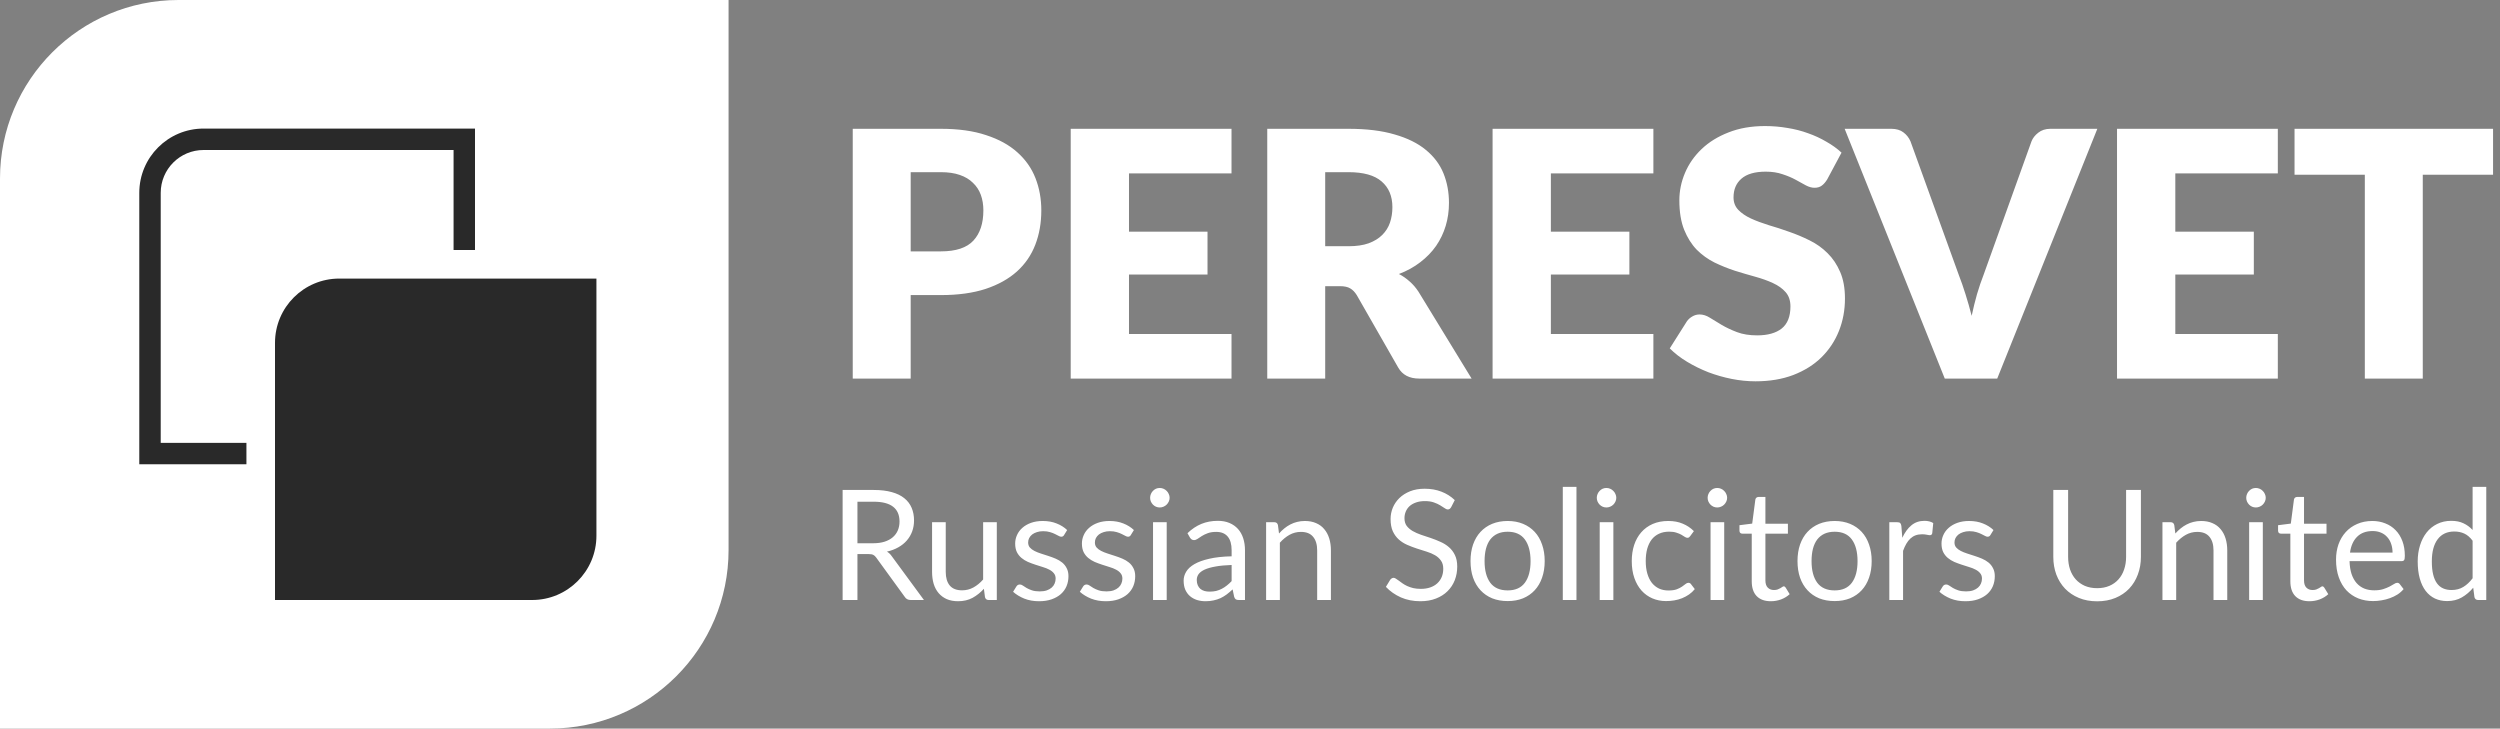 <?xml version="1.0" encoding="UTF-8"?> <svg xmlns="http://www.w3.org/2000/svg" width="700" height="204" viewBox="0 0 700 204" fill="none"><rect x="0" y="0" width="700" height="204" fill="#808080" stroke="none"/><path d="M0 50C0 22.386 22.386 0 50 0H204V154C204 181.614 181.614 204 154 204H0V50Z" fill="white"></path><path d="M77 96C77 86.059 85.059 78 95 78H167V150C167 159.941 158.941 168 149 168H77V96Z" fill="#292929"></path><path d="M57 42H127V70H133V36H57C47.059 36 39 44.059 39 54V130H69V124H45V54C45 47.373 50.373 42 57 42Z" fill="#292929"></path><path d="M263.44 70.384C267.664 70.384 270.704 69.376 272.56 67.36C274.416 65.344 275.344 62.528 275.344 58.912C275.344 57.312 275.104 55.856 274.624 54.544C274.144 53.232 273.408 52.112 272.416 51.184C271.456 50.224 270.224 49.488 268.72 48.976C267.248 48.464 265.488 48.208 263.44 48.208H254.992V70.384H263.44ZM263.44 36.064C268.368 36.064 272.592 36.656 276.112 37.84C279.664 38.992 282.576 40.592 284.848 42.64C287.152 44.688 288.848 47.104 289.936 49.888C291.024 52.672 291.568 55.68 291.568 58.912C291.568 62.4 291.008 65.6 289.888 68.512C288.768 71.424 287.056 73.92 284.752 76C282.448 78.08 279.52 79.712 275.968 80.896C272.448 82.048 268.272 82.624 263.44 82.624H254.992V106H238.768V36.064H263.44ZM316.119 48.544V64.864H338.103V76.864H316.119V93.52H344.823V106H299.799V36.064H344.823V48.544H316.119ZM377.583 68.944C379.791 68.944 381.663 68.672 383.199 68.128C384.767 67.552 386.047 66.768 387.039 65.776C388.031 64.784 388.751 63.632 389.199 62.32C389.647 60.976 389.871 59.536 389.871 58C389.871 54.928 388.863 52.528 386.847 50.8C384.863 49.072 381.775 48.208 377.583 48.208H371.055V68.944H377.583ZM412.047 106H397.359C394.639 106 392.687 104.976 391.503 102.928L379.887 82.624C379.343 81.76 378.735 81.136 378.062 80.752C377.391 80.336 376.431 80.128 375.182 80.128H371.055V106H354.831V36.064H377.583C382.639 36.064 386.943 36.592 390.495 37.648C394.079 38.672 396.991 40.112 399.231 41.968C401.503 43.824 403.151 46.016 404.175 48.544C405.199 51.072 405.711 53.824 405.711 56.8C405.711 59.072 405.407 61.216 404.799 63.232C404.191 65.248 403.295 67.12 402.111 68.848C400.927 70.544 399.455 72.064 397.695 73.408C395.967 74.752 393.967 75.856 391.695 76.72C392.751 77.264 393.743 77.952 394.671 78.784C395.599 79.584 396.431 80.544 397.167 81.664L412.047 106ZM434.244 48.544V64.864H456.228V76.864H434.244V93.52H462.948V106H417.924V36.064H462.948V48.544H434.244ZM511.596 50.272C511.116 51.04 510.604 51.616 510.06 52C509.548 52.384 508.876 52.576 508.044 52.576C507.308 52.576 506.508 52.352 505.644 51.904C504.812 51.424 503.852 50.896 502.764 50.32C501.708 49.744 500.492 49.232 499.116 48.784C497.74 48.304 496.172 48.064 494.411 48.064C491.372 48.064 489.1 48.72 487.596 50.032C486.124 51.312 485.388 53.056 485.388 55.264C485.388 56.672 485.836 57.84 486.732 58.768C487.628 59.696 488.796 60.496 490.236 61.168C491.708 61.84 493.372 62.464 495.228 63.04C497.116 63.584 499.036 64.208 500.988 64.912C502.94 65.584 504.844 66.384 506.7 67.312C508.588 68.24 510.252 69.424 511.692 70.864C513.164 72.304 514.348 74.064 515.244 76.144C516.14 78.192 516.588 80.672 516.588 83.584C516.588 86.816 516.028 89.84 514.908 92.656C513.788 95.472 512.156 97.936 510.012 100.048C507.9 102.128 505.276 103.776 502.14 104.992C499.036 106.176 495.5 106.768 491.531 106.768C489.356 106.768 487.132 106.544 484.86 106.096C482.62 105.648 480.444 105.024 478.332 104.224C476.22 103.392 474.236 102.416 472.38 101.296C470.524 100.176 468.908 98.928 467.532 97.552L472.332 89.968C472.716 89.424 473.212 88.976 473.82 88.624C474.46 88.24 475.148 88.048 475.884 88.048C476.844 88.048 477.804 88.352 478.764 88.96C479.756 89.568 480.86 90.24 482.076 90.976C483.324 91.712 484.748 92.384 486.348 92.992C487.948 93.6 489.836 93.904 492.012 93.904C494.956 93.904 497.244 93.264 498.876 91.984C500.508 90.672 501.324 88.608 501.324 85.792C501.324 84.16 500.876 82.832 499.98 81.808C499.084 80.784 497.9 79.936 496.428 79.264C494.988 78.592 493.34 78 491.484 77.488C489.628 76.976 487.724 76.416 485.772 75.808C483.82 75.168 481.916 74.4 480.06 73.504C478.204 72.576 476.54 71.376 475.068 69.904C473.628 68.4 472.46 66.544 471.564 64.336C470.668 62.096 470.22 59.344 470.22 56.08C470.22 53.456 470.748 50.896 471.804 48.4C472.86 45.904 474.412 43.68 476.46 41.728C478.508 39.776 481.02 38.224 483.996 37.072C486.972 35.888 490.38 35.296 494.22 35.296C496.364 35.296 498.444 35.472 500.46 35.824C502.508 36.144 504.444 36.64 506.268 37.312C508.092 37.952 509.788 38.736 511.356 39.664C512.956 40.56 514.38 41.584 515.628 42.736L511.596 50.272ZM587.254 36.064L559.222 106H544.534L516.502 36.064H529.558C530.966 36.064 532.102 36.4 532.966 37.072C533.83 37.712 534.486 38.544 534.934 39.568L548.47 77.008C549.11 78.64 549.734 80.432 550.342 82.384C550.95 84.304 551.526 86.32 552.07 88.432C552.518 86.32 553.014 84.304 553.558 82.384C554.134 80.432 554.742 78.64 555.382 77.008L568.822 39.568C569.174 38.672 569.798 37.872 570.694 37.168C571.622 36.432 572.758 36.064 574.102 36.064H587.254ZM609.088 48.544V64.864H631.072V76.864H609.088V93.52H637.792V106H592.768V36.064H637.792V48.544H609.088ZM698.055 48.928H678.375V106H662.151V48.928H642.471V36.064H698.055V48.928Z" fill="white"></path><path d="M244.47 152.111C245.674 152.111 246.735 151.968 247.652 151.681C248.584 151.38 249.358 150.965 249.974 150.434C250.605 149.89 251.078 149.245 251.393 148.499C251.708 147.754 251.866 146.93 251.866 146.027C251.866 144.192 251.264 142.809 250.06 141.877C248.856 140.946 247.05 140.48 244.642 140.48H240.084V152.111H244.47ZM258.703 168H255.005C254.245 168 253.686 167.706 253.328 167.118L245.33 156.11C245.086 155.766 244.821 155.523 244.535 155.379C244.262 155.222 243.832 155.143 243.245 155.143H240.084V168H235.935V137.19H244.642C246.591 137.19 248.276 137.391 249.695 137.792C251.114 138.179 252.282 138.746 253.199 139.491C254.131 140.236 254.819 141.139 255.263 142.2C255.707 143.246 255.93 144.422 255.93 145.726C255.93 146.815 255.758 147.833 255.414 148.779C255.07 149.725 254.568 150.578 253.909 151.337C253.264 152.083 252.468 152.721 251.522 153.251C250.59 153.781 249.53 154.183 248.34 154.455C248.87 154.756 249.329 155.193 249.716 155.766L258.703 168ZM279.104 146.22V168H276.825C276.28 168 275.936 167.735 275.793 167.204L275.492 164.861C274.546 165.907 273.485 166.753 272.31 167.398C271.135 168.029 269.787 168.344 268.268 168.344C267.078 168.344 266.025 168.151 265.108 167.763C264.205 167.362 263.445 166.803 262.829 166.086C262.212 165.37 261.746 164.503 261.431 163.485C261.13 162.467 260.98 161.342 260.98 160.109V146.22H264.807V160.109C264.807 161.758 265.179 163.033 265.925 163.936C266.684 164.839 267.838 165.291 269.386 165.291C270.518 165.291 271.572 165.026 272.547 164.495C273.536 163.951 274.446 163.205 275.277 162.259V146.22H279.104ZM297.943 149.811C297.771 150.126 297.506 150.284 297.148 150.284C296.933 150.284 296.689 150.205 296.417 150.047C296.144 149.89 295.808 149.718 295.406 149.531C295.019 149.331 294.553 149.152 294.009 148.994C293.464 148.822 292.819 148.736 292.074 148.736C291.429 148.736 290.848 148.822 290.332 148.994C289.816 149.152 289.372 149.374 288.999 149.66C288.641 149.947 288.361 150.284 288.161 150.671C287.974 151.044 287.881 151.452 287.881 151.896C287.881 152.455 288.039 152.921 288.354 153.294C288.684 153.667 289.114 153.989 289.644 154.261C290.175 154.534 290.777 154.777 291.45 154.992C292.124 155.193 292.812 155.415 293.514 155.659C294.231 155.888 294.926 156.146 295.6 156.433C296.273 156.72 296.875 157.078 297.406 157.508C297.936 157.938 298.359 158.468 298.674 159.099C299.004 159.715 299.169 160.461 299.169 161.335C299.169 162.338 298.99 163.27 298.631 164.13C298.273 164.976 297.743 165.714 297.04 166.344C296.338 166.961 295.478 167.448 294.46 167.806C293.443 168.165 292.267 168.344 290.934 168.344C289.415 168.344 288.039 168.1 286.806 167.613C285.574 167.111 284.527 166.473 283.667 165.699L284.57 164.237C284.685 164.051 284.821 163.908 284.979 163.807C285.136 163.707 285.337 163.657 285.581 163.657C285.839 163.657 286.111 163.757 286.398 163.958C286.684 164.159 287.028 164.381 287.43 164.624C287.845 164.868 288.347 165.09 288.935 165.291C289.522 165.492 290.253 165.592 291.128 165.592C291.873 165.592 292.525 165.499 293.084 165.312C293.643 165.112 294.109 164.847 294.482 164.517C294.854 164.187 295.127 163.807 295.299 163.377C295.485 162.947 295.578 162.489 295.578 162.001C295.578 161.399 295.413 160.905 295.084 160.518C294.768 160.117 294.346 159.78 293.815 159.507C293.285 159.221 292.676 158.977 291.988 158.776C291.314 158.561 290.619 158.339 289.902 158.11C289.2 157.881 288.505 157.623 287.817 157.336C287.143 157.035 286.541 156.662 286.011 156.218C285.48 155.774 285.05 155.229 284.721 154.584C284.405 153.925 284.248 153.129 284.248 152.197C284.248 151.366 284.42 150.571 284.764 149.811C285.108 149.037 285.609 148.363 286.269 147.79C286.928 147.202 287.738 146.736 288.698 146.393C289.659 146.048 290.755 145.876 291.988 145.876C293.421 145.876 294.704 146.106 295.836 146.564C296.983 147.009 297.972 147.625 298.803 148.413L297.943 149.811ZM316.632 149.811C316.46 150.126 316.195 150.284 315.836 150.284C315.621 150.284 315.378 150.205 315.105 150.047C314.833 149.89 314.496 149.718 314.095 149.531C313.708 149.331 313.242 149.152 312.697 148.994C312.153 148.822 311.508 148.736 310.762 148.736C310.117 148.736 309.537 148.822 309.021 148.994C308.505 149.152 308.06 149.374 307.688 149.66C307.329 149.947 307.05 150.284 306.849 150.671C306.663 151.044 306.57 151.452 306.57 151.896C306.57 152.455 306.727 152.921 307.043 153.294C307.372 153.667 307.802 153.989 308.333 154.261C308.863 154.534 309.465 154.777 310.139 154.992C310.812 155.193 311.5 155.415 312.203 155.659C312.919 155.888 313.615 156.146 314.288 156.433C314.962 156.72 315.564 157.078 316.094 157.508C316.625 157.938 317.047 158.468 317.363 159.099C317.692 159.715 317.857 160.461 317.857 161.335C317.857 162.338 317.678 163.27 317.32 164.13C316.961 164.976 316.431 165.714 315.729 166.344C315.026 166.961 314.166 167.448 313.149 167.806C312.131 168.165 310.956 168.344 309.623 168.344C308.103 168.344 306.727 168.1 305.495 167.613C304.262 167.111 303.216 166.473 302.356 165.699L303.259 164.237C303.373 164.051 303.51 163.908 303.667 163.807C303.825 163.707 304.026 163.657 304.269 163.657C304.527 163.657 304.8 163.757 305.086 163.958C305.373 164.159 305.717 164.381 306.118 164.624C306.534 164.868 307.036 165.09 307.623 165.291C308.211 165.492 308.942 165.592 309.816 165.592C310.562 165.592 311.214 165.499 311.773 165.312C312.332 165.112 312.798 164.847 313.17 164.517C313.543 164.187 313.815 163.807 313.987 163.377C314.174 162.947 314.267 162.489 314.267 162.001C314.267 161.399 314.102 160.905 313.772 160.518C313.457 160.117 313.034 159.78 312.504 159.507C311.973 159.221 311.364 158.977 310.676 158.776C310.003 158.561 309.307 158.339 308.591 158.11C307.888 157.881 307.193 157.623 306.505 157.336C305.832 157.035 305.23 156.662 304.699 156.218C304.169 155.774 303.739 155.229 303.409 154.584C303.094 153.925 302.936 153.129 302.936 152.197C302.936 151.366 303.108 150.571 303.452 149.811C303.796 149.037 304.298 148.363 304.957 147.79C305.617 147.202 306.426 146.736 307.387 146.393C308.347 146.048 309.444 145.876 310.676 145.876C312.11 145.876 313.392 146.106 314.525 146.564C315.671 147.009 316.66 147.625 317.492 148.413L316.632 149.811ZM326.677 146.22V168H322.85V146.22H326.677ZM327.494 139.383C327.494 139.756 327.415 140.107 327.258 140.437C327.114 140.752 326.914 141.039 326.656 141.297C326.412 141.541 326.118 141.734 325.774 141.877C325.445 142.021 325.093 142.092 324.721 142.092C324.348 142.092 323.997 142.021 323.667 141.877C323.352 141.734 323.072 141.541 322.829 141.297C322.585 141.039 322.392 140.752 322.248 140.437C322.105 140.107 322.033 139.756 322.033 139.383C322.033 139.011 322.105 138.66 322.248 138.33C322.392 137.986 322.585 137.692 322.829 137.448C323.072 137.19 323.352 136.99 323.667 136.846C323.997 136.703 324.348 136.631 324.721 136.631C325.093 136.631 325.445 136.703 325.774 136.846C326.118 136.99 326.412 137.19 326.656 137.448C326.914 137.692 327.114 137.986 327.258 138.33C327.415 138.66 327.494 139.011 327.494 139.383ZM344.855 158.196C343.092 158.253 341.587 158.397 340.34 158.626C339.107 158.841 338.097 159.128 337.308 159.486C336.534 159.844 335.968 160.267 335.61 160.754C335.266 161.242 335.094 161.786 335.094 162.388C335.094 162.962 335.187 163.456 335.373 163.872C335.56 164.288 335.811 164.632 336.126 164.904C336.456 165.162 336.835 165.355 337.265 165.484C337.71 165.599 338.183 165.656 338.684 165.656C339.358 165.656 339.974 165.592 340.533 165.463C341.092 165.32 341.616 165.119 342.103 164.861C342.605 164.603 343.078 164.295 343.522 163.936C343.981 163.578 344.425 163.17 344.855 162.711V158.196ZM332.492 149.295C333.696 148.134 334.994 147.267 336.384 146.693C337.774 146.12 339.315 145.833 341.006 145.833C342.225 145.833 343.307 146.034 344.253 146.435C345.199 146.837 345.994 147.396 346.639 148.112C347.284 148.829 347.772 149.696 348.101 150.714C348.431 151.732 348.596 152.85 348.596 154.068V168H346.897C346.525 168 346.238 167.943 346.037 167.828C345.837 167.699 345.679 167.455 345.564 167.097L345.134 165.033C344.561 165.563 344.002 166.036 343.457 166.452C342.913 166.853 342.339 167.197 341.737 167.484C341.135 167.756 340.49 167.964 339.802 168.108C339.129 168.265 338.376 168.344 337.545 168.344C336.699 168.344 335.904 168.229 335.158 168C334.413 167.756 333.761 167.398 333.202 166.925C332.657 166.452 332.22 165.857 331.89 165.14C331.575 164.409 331.417 163.549 331.417 162.56C331.417 161.7 331.654 160.876 332.127 160.088C332.6 159.285 333.367 158.576 334.427 157.959C335.488 157.343 336.871 156.841 338.577 156.454C340.283 156.053 342.375 155.824 344.855 155.766V154.068C344.855 152.377 344.489 151.101 343.758 150.241C343.027 149.367 341.96 148.929 340.555 148.929C339.609 148.929 338.813 149.051 338.168 149.295C337.538 149.524 336.986 149.789 336.513 150.09C336.054 150.377 335.653 150.642 335.309 150.886C334.979 151.115 334.65 151.23 334.32 151.23C334.062 151.23 333.84 151.165 333.653 151.036C333.467 150.893 333.309 150.721 333.18 150.52L332.492 149.295ZM358.123 149.381C358.596 148.851 359.098 148.37 359.628 147.94C360.159 147.51 360.718 147.145 361.305 146.844C361.907 146.529 362.538 146.292 363.197 146.134C363.871 145.962 364.595 145.876 365.369 145.876C366.559 145.876 367.605 146.077 368.508 146.478C369.425 146.865 370.185 147.424 370.787 148.155C371.403 148.872 371.869 149.739 372.184 150.757C372.5 151.775 372.657 152.9 372.657 154.132V168H368.809V154.132C368.809 152.484 368.429 151.208 367.669 150.305C366.924 149.388 365.785 148.929 364.251 148.929C363.119 148.929 362.058 149.202 361.069 149.746C360.094 150.291 359.191 151.029 358.36 151.961V168H354.511V146.22H356.812C357.357 146.22 357.693 146.486 357.822 147.016L358.123 149.381ZM406.325 142.006C406.196 142.221 406.053 142.386 405.895 142.501C405.752 142.601 405.573 142.651 405.358 142.651C405.114 142.651 404.828 142.53 404.498 142.286C404.168 142.042 403.753 141.777 403.251 141.49C402.764 141.189 402.169 140.917 401.466 140.673C400.778 140.43 399.94 140.308 398.951 140.308C398.019 140.308 397.195 140.437 396.478 140.695C395.776 140.939 395.181 141.275 394.694 141.705C394.221 142.135 393.863 142.644 393.619 143.232C393.375 143.805 393.253 144.429 393.253 145.102C393.253 145.962 393.461 146.679 393.877 147.252C394.307 147.811 394.866 148.292 395.554 148.693C396.256 149.094 397.045 149.445 397.919 149.746C398.808 150.033 399.711 150.334 400.628 150.649C401.56 150.965 402.463 151.323 403.337 151.724C404.226 152.111 405.014 152.606 405.702 153.208C406.404 153.81 406.963 154.548 407.379 155.422C407.809 156.297 408.024 157.372 408.024 158.647C408.024 159.995 407.795 161.263 407.336 162.453C406.877 163.628 406.204 164.653 405.315 165.527C404.441 166.402 403.358 167.09 402.068 167.591C400.793 168.093 399.338 168.344 397.704 168.344C395.697 168.344 393.877 167.986 392.243 167.269C390.609 166.538 389.211 165.556 388.05 164.323L389.254 162.345C389.369 162.188 389.505 162.059 389.663 161.958C389.835 161.844 390.021 161.786 390.222 161.786C390.408 161.786 390.616 161.865 390.845 162.023C391.089 162.166 391.361 162.353 391.662 162.582C391.963 162.811 392.307 163.062 392.694 163.334C393.081 163.607 393.519 163.858 394.006 164.087C394.508 164.316 395.074 164.51 395.704 164.667C396.335 164.811 397.045 164.882 397.833 164.882C398.822 164.882 399.703 164.746 400.477 164.474C401.251 164.202 401.904 163.822 402.434 163.334C402.979 162.833 403.394 162.238 403.681 161.55C403.968 160.862 404.111 160.095 404.111 159.249C404.111 158.318 403.896 157.558 403.466 156.97C403.05 156.368 402.498 155.867 401.81 155.465C401.122 155.064 400.334 154.727 399.445 154.455C398.557 154.168 397.654 153.882 396.736 153.595C395.819 153.294 394.916 152.95 394.027 152.563C393.139 152.176 392.35 151.674 391.662 151.058C390.974 150.442 390.415 149.675 389.985 148.757C389.57 147.826 389.362 146.679 389.362 145.317C389.362 144.228 389.57 143.175 389.985 142.157C390.415 141.139 391.032 140.236 391.834 139.448C392.651 138.66 393.648 138.029 394.823 137.556C396.013 137.083 397.374 136.846 398.908 136.846C400.628 136.846 402.19 137.119 403.595 137.663C405.014 138.208 406.261 138.996 407.336 140.028L406.325 142.006ZM422.151 145.876C423.742 145.876 425.175 146.142 426.451 146.672C427.727 147.202 428.816 147.955 429.719 148.929C430.622 149.904 431.31 151.087 431.783 152.477C432.27 153.853 432.514 155.394 432.514 157.099C432.514 158.819 432.27 160.367 431.783 161.743C431.31 163.119 430.622 164.295 429.719 165.269C428.816 166.244 427.727 166.997 426.451 167.527C425.175 168.043 423.742 168.301 422.151 168.301C420.546 168.301 419.098 168.043 417.808 167.527C416.532 166.997 415.443 166.244 414.54 165.269C413.637 164.295 412.942 163.119 412.455 161.743C411.982 160.367 411.745 158.819 411.745 157.099C411.745 155.394 411.982 153.853 412.455 152.477C412.942 151.087 413.637 149.904 414.54 148.929C415.443 147.955 416.532 147.202 417.808 146.672C419.098 146.142 420.546 145.876 422.151 145.876ZM422.151 165.312C424.301 165.312 425.906 164.596 426.967 163.162C428.028 161.715 428.558 159.701 428.558 157.121C428.558 154.527 428.028 152.506 426.967 151.058C425.906 149.61 424.301 148.886 422.151 148.886C421.062 148.886 420.109 149.073 419.292 149.445C418.489 149.818 417.815 150.356 417.271 151.058C416.74 151.76 416.339 152.627 416.067 153.659C415.809 154.677 415.68 155.831 415.68 157.121C415.68 159.701 416.21 161.715 417.271 163.162C418.346 164.596 419.972 165.312 422.151 165.312ZM441.41 136.33V168H437.583V136.33H441.41ZM451.744 146.22V168H447.917V146.22H451.744ZM452.561 139.383C452.561 139.756 452.482 140.107 452.325 140.437C452.181 140.752 451.981 141.039 451.723 141.297C451.479 141.541 451.185 141.734 450.841 141.877C450.511 142.021 450.16 142.092 449.788 142.092C449.415 142.092 449.064 142.021 448.734 141.877C448.419 141.734 448.139 141.541 447.896 141.297C447.652 141.039 447.458 140.752 447.315 140.437C447.172 140.107 447.1 139.756 447.1 139.383C447.1 139.011 447.172 138.66 447.315 138.33C447.458 137.986 447.652 137.692 447.896 137.448C448.139 137.19 448.419 136.99 448.734 136.846C449.064 136.703 449.415 136.631 449.788 136.631C450.16 136.631 450.511 136.703 450.841 136.846C451.185 136.99 451.479 137.19 451.723 137.448C451.981 137.692 452.181 137.986 452.325 138.33C452.482 138.66 452.561 139.011 452.561 139.383ZM473.276 150.09C473.161 150.248 473.046 150.37 472.932 150.456C472.817 150.542 472.659 150.585 472.459 150.585C472.244 150.585 472.007 150.499 471.749 150.327C471.491 150.141 471.169 149.94 470.782 149.725C470.409 149.51 469.943 149.316 469.384 149.144C468.84 148.958 468.166 148.865 467.363 148.865C466.288 148.865 465.342 149.058 464.525 149.445C463.708 149.818 463.02 150.363 462.461 151.079C461.917 151.796 461.501 152.663 461.214 153.681C460.942 154.699 460.806 155.838 460.806 157.099C460.806 158.418 460.956 159.593 461.257 160.625C461.558 161.643 461.981 162.503 462.526 163.205C463.085 163.893 463.751 164.424 464.525 164.796C465.314 165.155 466.195 165.334 467.17 165.334C468.101 165.334 468.868 165.226 469.47 165.011C470.072 164.782 470.567 164.531 470.954 164.259C471.355 163.987 471.685 163.743 471.943 163.528C472.215 163.299 472.48 163.184 472.738 163.184C473.054 163.184 473.297 163.306 473.469 163.549L474.544 164.947C474.071 165.535 473.534 166.036 472.932 166.452C472.33 166.868 471.678 167.219 470.975 167.505C470.287 167.778 469.563 167.978 468.804 168.108C468.044 168.237 467.27 168.301 466.482 168.301C465.12 168.301 463.852 168.05 462.676 167.548C461.515 167.047 460.505 166.323 459.645 165.377C458.785 164.417 458.111 163.241 457.624 161.851C457.136 160.461 456.893 158.877 456.893 157.099C456.893 155.48 457.115 153.982 457.559 152.606C458.018 151.23 458.677 150.047 459.537 149.058C460.412 148.055 461.479 147.274 462.741 146.715C464.016 146.156 465.478 145.876 467.127 145.876C468.66 145.876 470.008 146.127 471.169 146.629C472.344 147.116 473.383 147.811 474.286 148.714L473.276 150.09ZM482.78 146.22V168H478.953V146.22H482.78ZM483.597 139.383C483.597 139.756 483.519 140.107 483.361 140.437C483.218 140.752 483.017 141.039 482.759 141.297C482.515 141.541 482.221 141.734 481.877 141.877C481.548 142.021 481.197 142.092 480.824 142.092C480.451 142.092 480.1 142.021 479.77 141.877C479.455 141.734 479.176 141.541 478.932 141.297C478.688 141.039 478.495 140.752 478.351 140.437C478.208 140.107 478.136 139.756 478.136 139.383C478.136 139.011 478.208 138.66 478.351 138.33C478.495 137.986 478.688 137.692 478.932 137.448C479.176 137.19 479.455 136.99 479.77 136.846C480.1 136.703 480.451 136.631 480.824 136.631C481.197 136.631 481.548 136.703 481.877 136.846C482.221 136.99 482.515 137.19 482.759 137.448C483.017 137.692 483.218 137.986 483.361 138.33C483.519 138.66 483.597 139.011 483.597 139.383ZM495.841 168.344C494.121 168.344 492.795 167.864 491.863 166.903C490.946 165.943 490.487 164.56 490.487 162.754V149.424H487.864C487.635 149.424 487.442 149.359 487.284 149.23C487.126 149.087 487.047 148.872 487.047 148.585V147.059L490.616 146.607L491.498 139.878C491.541 139.663 491.634 139.491 491.777 139.362C491.935 139.219 492.136 139.147 492.379 139.147H494.314V146.65H500.614V149.424H494.314V162.496C494.314 163.413 494.537 164.094 494.981 164.538C495.425 164.983 495.999 165.205 496.701 165.205C497.102 165.205 497.446 165.155 497.733 165.054C498.034 164.94 498.292 164.818 498.507 164.689C498.722 164.56 498.901 164.445 499.044 164.345C499.202 164.23 499.338 164.173 499.453 164.173C499.654 164.173 499.833 164.295 499.99 164.538L501.108 166.366C500.449 166.982 499.654 167.47 498.722 167.828C497.79 168.172 496.83 168.344 495.841 168.344ZM513.706 145.876C515.297 145.876 516.73 146.142 518.006 146.672C519.282 147.202 520.371 147.955 521.274 148.929C522.177 149.904 522.865 151.087 523.338 152.477C523.825 153.853 524.069 155.394 524.069 157.099C524.069 158.819 523.825 160.367 523.338 161.743C522.865 163.119 522.177 164.295 521.274 165.269C520.371 166.244 519.282 166.997 518.006 167.527C516.73 168.043 515.297 168.301 513.706 168.301C512.101 168.301 510.653 168.043 509.363 167.527C508.087 166.997 506.998 166.244 506.095 165.269C505.192 164.295 504.497 163.119 504.01 161.743C503.537 160.367 503.3 158.819 503.3 157.099C503.3 155.394 503.537 153.853 504.01 152.477C504.497 151.087 505.192 149.904 506.095 148.929C506.998 147.955 508.087 147.202 509.363 146.672C510.653 146.142 512.101 145.876 513.706 145.876ZM513.706 165.312C515.856 165.312 517.461 164.596 518.522 163.162C519.583 161.715 520.113 159.701 520.113 157.121C520.113 154.527 519.583 152.506 518.522 151.058C517.461 149.61 515.856 148.886 513.706 148.886C512.617 148.886 511.664 149.073 510.847 149.445C510.044 149.818 509.37 150.356 508.826 151.058C508.295 151.76 507.894 152.627 507.622 153.659C507.364 154.677 507.235 155.831 507.235 157.121C507.235 159.701 507.765 161.715 508.826 163.162C509.901 164.596 511.527 165.312 513.706 165.312ZM532.643 150.585C533.331 149.094 534.176 147.933 535.18 147.102C536.183 146.256 537.408 145.833 538.856 145.833C539.315 145.833 539.752 145.884 540.168 145.984C540.598 146.084 540.977 146.242 541.307 146.457L541.028 149.316C540.942 149.675 540.727 149.854 540.383 149.854C540.182 149.854 539.888 149.811 539.501 149.725C539.114 149.639 538.677 149.596 538.19 149.596C537.502 149.596 536.885 149.696 536.341 149.897C535.81 150.098 535.33 150.399 534.9 150.8C534.484 151.187 534.105 151.674 533.761 152.262C533.431 152.835 533.13 153.495 532.858 154.24V168H529.009V146.22H531.202C531.618 146.22 531.904 146.299 532.062 146.457C532.22 146.615 532.327 146.887 532.385 147.274L532.643 150.585ZM557.317 149.811C557.145 150.126 556.88 150.284 556.522 150.284C556.307 150.284 556.063 150.205 555.791 150.047C555.518 149.89 555.182 149.718 554.78 149.531C554.393 149.331 553.927 149.152 553.383 148.994C552.838 148.822 552.193 148.736 551.448 148.736C550.803 148.736 550.222 148.822 549.706 148.994C549.19 149.152 548.746 149.374 548.373 149.66C548.015 149.947 547.735 150.284 547.535 150.671C547.348 151.044 547.255 151.452 547.255 151.896C547.255 152.455 547.413 152.921 547.728 153.294C548.058 153.667 548.488 153.989 549.018 154.261C549.549 154.534 550.151 154.777 550.824 154.992C551.498 155.193 552.186 155.415 552.888 155.659C553.605 155.888 554.3 156.146 554.974 156.433C555.647 156.72 556.249 157.078 556.78 157.508C557.31 157.938 557.733 158.468 558.048 159.099C558.378 159.715 558.543 160.461 558.543 161.335C558.543 162.338 558.364 163.27 558.005 164.13C557.647 164.976 557.117 165.714 556.414 166.344C555.712 166.961 554.852 167.448 553.834 167.806C552.817 168.165 551.641 168.344 550.308 168.344C548.789 168.344 547.413 168.1 546.18 167.613C544.948 167.111 543.901 166.473 543.041 165.699L543.944 164.237C544.059 164.051 544.195 163.908 544.353 163.807C544.51 163.707 544.711 163.657 544.955 163.657C545.213 163.657 545.485 163.757 545.772 163.958C546.058 164.159 546.402 164.381 546.804 164.624C547.219 164.868 547.721 165.09 548.309 165.291C548.896 165.492 549.627 165.592 550.502 165.592C551.247 165.592 551.899 165.499 552.458 165.312C553.017 165.112 553.483 164.847 553.856 164.517C554.228 164.187 554.501 163.807 554.673 163.377C554.859 162.947 554.952 162.489 554.952 162.001C554.952 161.399 554.787 160.905 554.458 160.518C554.142 160.117 553.72 159.78 553.189 159.507C552.659 159.221 552.05 158.977 551.362 158.776C550.688 158.561 549.993 158.339 549.276 158.11C548.574 157.881 547.879 157.623 547.191 157.336C546.517 157.035 545.915 156.662 545.385 156.218C544.854 155.774 544.424 155.229 544.095 154.584C543.779 153.925 543.622 153.129 543.622 152.197C543.622 151.366 543.794 150.571 544.138 149.811C544.482 149.037 544.983 148.363 545.643 147.79C546.302 147.202 547.112 146.736 548.072 146.393C549.033 146.048 550.129 145.876 551.362 145.876C552.795 145.876 554.078 146.106 555.21 146.564C556.357 147.009 557.346 147.625 558.177 148.413L557.317 149.811ZM587.201 164.689C588.477 164.689 589.616 164.474 590.62 164.044C591.623 163.614 592.469 163.012 593.157 162.238C593.859 161.464 594.389 160.539 594.748 159.464C595.12 158.389 595.307 157.207 595.307 155.917V137.19H599.456V155.917C599.456 157.694 599.17 159.343 598.596 160.862C598.037 162.381 597.227 163.7 596.167 164.818C595.12 165.922 593.838 166.789 592.318 167.419C590.799 168.05 589.093 168.366 587.201 168.366C585.309 168.366 583.604 168.05 582.084 167.419C580.565 166.789 579.275 165.922 578.214 164.818C577.154 163.7 576.337 162.381 575.763 160.862C575.204 159.343 574.925 157.694 574.925 155.917V137.19H579.074V155.895C579.074 157.185 579.253 158.368 579.612 159.443C579.984 160.518 580.515 161.442 581.203 162.216C581.905 162.99 582.758 163.6 583.761 164.044C584.779 164.474 585.926 164.689 587.201 164.689ZM609.097 149.381C609.57 148.851 610.072 148.37 610.602 147.94C611.132 147.51 611.691 147.145 612.279 146.844C612.881 146.529 613.512 146.292 614.171 146.134C614.845 145.962 615.568 145.876 616.342 145.876C617.532 145.876 618.578 146.077 619.481 146.478C620.399 146.865 621.158 147.424 621.76 148.155C622.377 148.872 622.843 149.739 623.158 150.757C623.473 151.775 623.631 152.9 623.631 154.132V168H619.782V154.132C619.782 152.484 619.403 151.208 618.643 150.305C617.898 149.388 616.758 148.929 615.224 148.929C614.092 148.929 613.031 149.202 612.042 149.746C611.068 150.291 610.165 151.029 609.333 151.961V168H605.485V146.22H607.785C608.33 146.22 608.667 146.486 608.796 147.016L609.097 149.381ZM633.59 146.22V168H629.763V146.22H633.59ZM634.407 139.383C634.407 139.756 634.329 140.107 634.171 140.437C634.028 140.752 633.827 141.039 633.569 141.297C633.325 141.541 633.031 141.734 632.687 141.877C632.358 142.021 632.007 142.092 631.634 142.092C631.261 142.092 630.91 142.021 630.58 141.877C630.265 141.734 629.986 141.541 629.742 141.297C629.498 141.039 629.305 140.752 629.161 140.437C629.018 140.107 628.946 139.756 628.946 139.383C628.946 139.011 629.018 138.66 629.161 138.33C629.305 137.986 629.498 137.692 629.742 137.448C629.986 137.19 630.265 136.99 630.58 136.846C630.91 136.703 631.261 136.631 631.634 136.631C632.007 136.631 632.358 136.703 632.687 136.846C633.031 136.99 633.325 137.19 633.569 137.448C633.827 137.692 634.028 137.986 634.171 138.33C634.329 138.66 634.407 139.011 634.407 139.383ZM646.651 168.344C644.931 168.344 643.605 167.864 642.674 166.903C641.756 165.943 641.298 164.56 641.298 162.754V149.424H638.675C638.445 149.424 638.252 149.359 638.094 149.23C637.936 149.087 637.858 148.872 637.858 148.585V147.059L641.427 146.607L642.308 139.878C642.351 139.663 642.444 139.491 642.588 139.362C642.745 139.219 642.946 139.147 643.19 139.147H645.125V146.65H651.424V149.424H645.125V162.496C645.125 163.413 645.347 164.094 645.791 164.538C646.235 164.983 646.809 165.205 647.511 165.205C647.912 165.205 648.256 165.155 648.543 165.054C648.844 164.94 649.102 164.818 649.317 164.689C649.532 164.56 649.711 164.445 649.855 164.345C650.012 164.23 650.148 164.173 650.263 164.173C650.464 164.173 650.643 164.295 650.801 164.538L651.919 166.366C651.259 166.982 650.464 167.47 649.532 167.828C648.6 168.172 647.64 168.344 646.651 168.344ZM669.913 154.734C669.913 153.846 669.784 153.036 669.526 152.305C669.282 151.56 668.917 150.922 668.429 150.391C667.956 149.847 667.376 149.431 666.688 149.144C666 148.843 665.219 148.693 664.344 148.693C662.51 148.693 661.055 149.23 659.98 150.305C658.919 151.366 658.26 152.842 658.002 154.734H669.913ZM673.009 164.947C672.536 165.52 671.97 166.022 671.31 166.452C670.651 166.868 669.941 167.212 669.182 167.484C668.436 167.756 667.662 167.957 666.86 168.086C666.057 168.229 665.262 168.301 664.473 168.301C662.968 168.301 661.578 168.05 660.302 167.548C659.041 167.032 657.944 166.287 657.013 165.312C656.095 164.323 655.379 163.105 654.863 161.657C654.347 160.21 654.089 158.547 654.089 156.669C654.089 155.15 654.318 153.731 654.777 152.412C655.25 151.094 655.923 149.954 656.798 148.994C657.672 148.019 658.74 147.26 660.001 146.715C661.263 146.156 662.682 145.876 664.258 145.876C665.563 145.876 666.767 146.099 667.87 146.543C668.988 146.973 669.949 147.604 670.751 148.435C671.568 149.252 672.206 150.27 672.665 151.488C673.123 152.692 673.353 154.068 673.353 155.616C673.353 156.218 673.288 156.619 673.159 156.82C673.03 157.021 672.787 157.121 672.428 157.121H657.873C657.916 158.497 658.102 159.694 658.432 160.711C658.776 161.729 659.249 162.582 659.851 163.27C660.453 163.944 661.169 164.452 662.001 164.796C662.832 165.126 663.764 165.291 664.796 165.291C665.756 165.291 666.58 165.183 667.268 164.968C667.971 164.739 668.573 164.495 669.074 164.237C669.576 163.979 669.992 163.743 670.321 163.528C670.665 163.299 670.959 163.184 671.203 163.184C671.518 163.184 671.762 163.306 671.934 163.549L673.009 164.947ZM692.329 151.402C691.613 150.442 690.839 149.775 690.007 149.402C689.176 149.015 688.244 148.822 687.212 148.822C685.191 148.822 683.636 149.546 682.547 150.993C681.458 152.441 680.913 154.505 680.913 157.185C680.913 158.604 681.035 159.823 681.278 160.84C681.522 161.844 681.88 162.675 682.353 163.334C682.826 163.979 683.407 164.452 684.095 164.753C684.783 165.054 685.564 165.205 686.438 165.205C687.7 165.205 688.796 164.918 689.728 164.345C690.674 163.772 691.541 162.962 692.329 161.915V151.402ZM696.156 136.33V168H693.877C693.333 168 692.989 167.735 692.845 167.204L692.501 164.56C691.57 165.678 690.509 166.581 689.319 167.269C688.13 167.957 686.754 168.301 685.191 168.301C683.944 168.301 682.812 168.064 681.794 167.591C680.777 167.104 679.91 166.395 679.193 165.463C678.476 164.531 677.924 163.37 677.537 161.98C677.15 160.59 676.957 158.991 676.957 157.185C676.957 155.58 677.172 154.089 677.602 152.713C678.032 151.323 678.648 150.119 679.451 149.101C680.254 148.084 681.235 147.288 682.396 146.715C683.572 146.127 684.89 145.833 686.352 145.833C687.685 145.833 688.825 146.063 689.771 146.521C690.731 146.966 691.584 147.589 692.329 148.392V136.33H696.156Z" fill="white"></path></svg> 